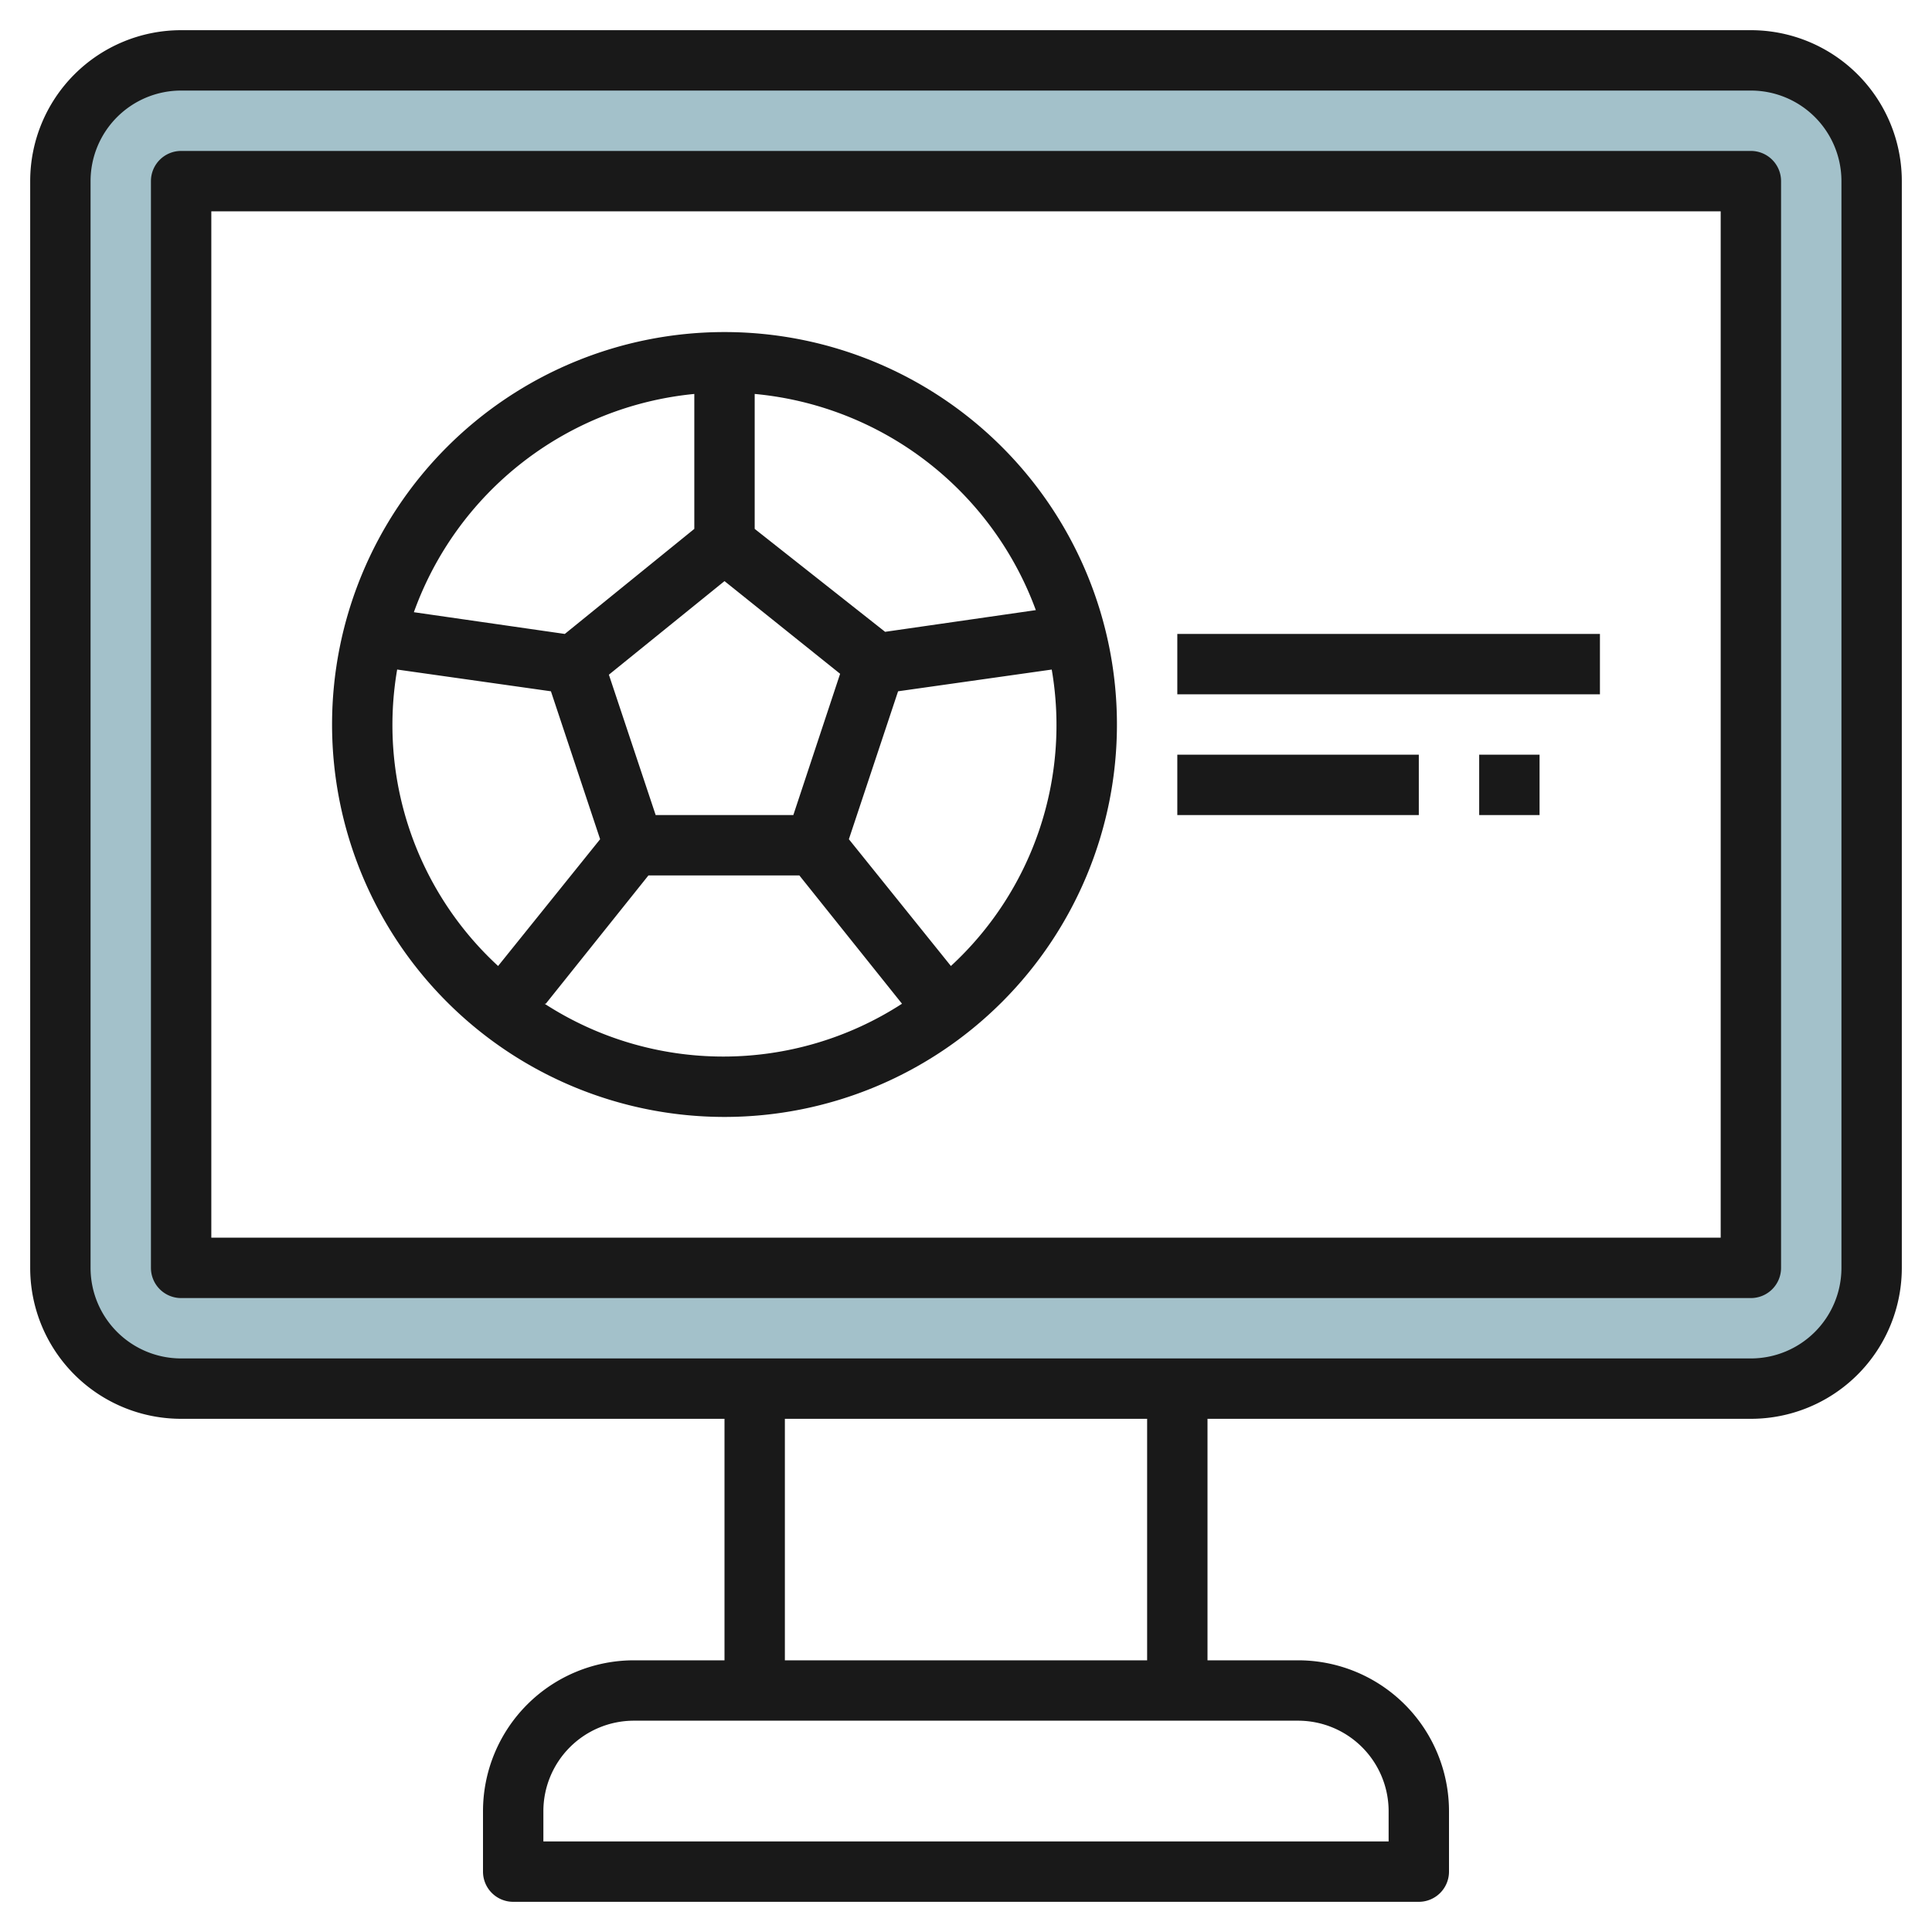 <svg height="512" viewBox="0 0 64 64" width="512" xmlns="http://www.w3.org/2000/svg"><g id="Layer_14" data-name="Layer 14"><path d="m58 2h-52a4 4 0 0 0 -4 4v36a4 4 0 0 0 4 4h52a4 4 0 0 0 4-4v-36a4 4 0 0 0 -4-4zm0 40h-52v-36h52z" fill="#a3c1ca"/><g fill="#191919"><path d="m58 1h-52a5 5 0 0 0 -5 5v36a5 5 0 0 0 5 5h18v8h-3a5 5 0 0 0 -5 5v2a1 1 0 0 0 1 1h30a1 1 0 0 0 1-1v-2a5 5 0 0 0 -5-5h-3v-8h18a5 5 0 0 0 5-5v-36a5 5 0 0 0 -5-5zm-12 59v1h-28v-1a3 3 0 0 1 3-3h22a3 3 0 0 1 3 3zm-8-5h-12v-8h12zm23-13a3 3 0 0 1 -3 3h-52a3 3 0 0 1 -3-3v-36a3 3 0 0 1 3-3h52a3 3 0 0 1 3 3z"/><path d="m58 5h-52a1 1 0 0 0 -1 1v36a1 1 0 0 0 1 1h52a1 1 0 0 0 1-1v-36a1 1 0 0 0 -1-1zm-1 36h-50v-34h50z"/><path d="m24 37a13 13 0 1 0 -13-13 13 13 0 0 0 13 13zm-5.92-3.75 3.4-4.25h5l3.4 4.25a10.89 10.89 0 0 1 -11.84 0zm5.92-14 3.83 3.07-1.55 4.68h-4.56l-1.55-4.65zm7.5 12.75-3.38-4.2 1.63-4.9 5.09-.72a10.85 10.85 0 0 1 -3.34 9.82zm2.82-11.79-5 .72-4.32-3.41v-4.47a11 11 0 0 1 9.32 7.18zm-11.32-7.16v4.47l-4.29 3.48-5-.72a11 11 0 0 1 9.29-7.23zm-9.84 9.13 5.09.72 1.63 4.9-3.38 4.2a10.85 10.85 0 0 1 -3.34-9.84z"/><path d="m39 25h8v2h-8z"/><path d="m49 25h2v2h-2z"/><path d="m39 21h14v2h-14z"/></g></g></svg>
